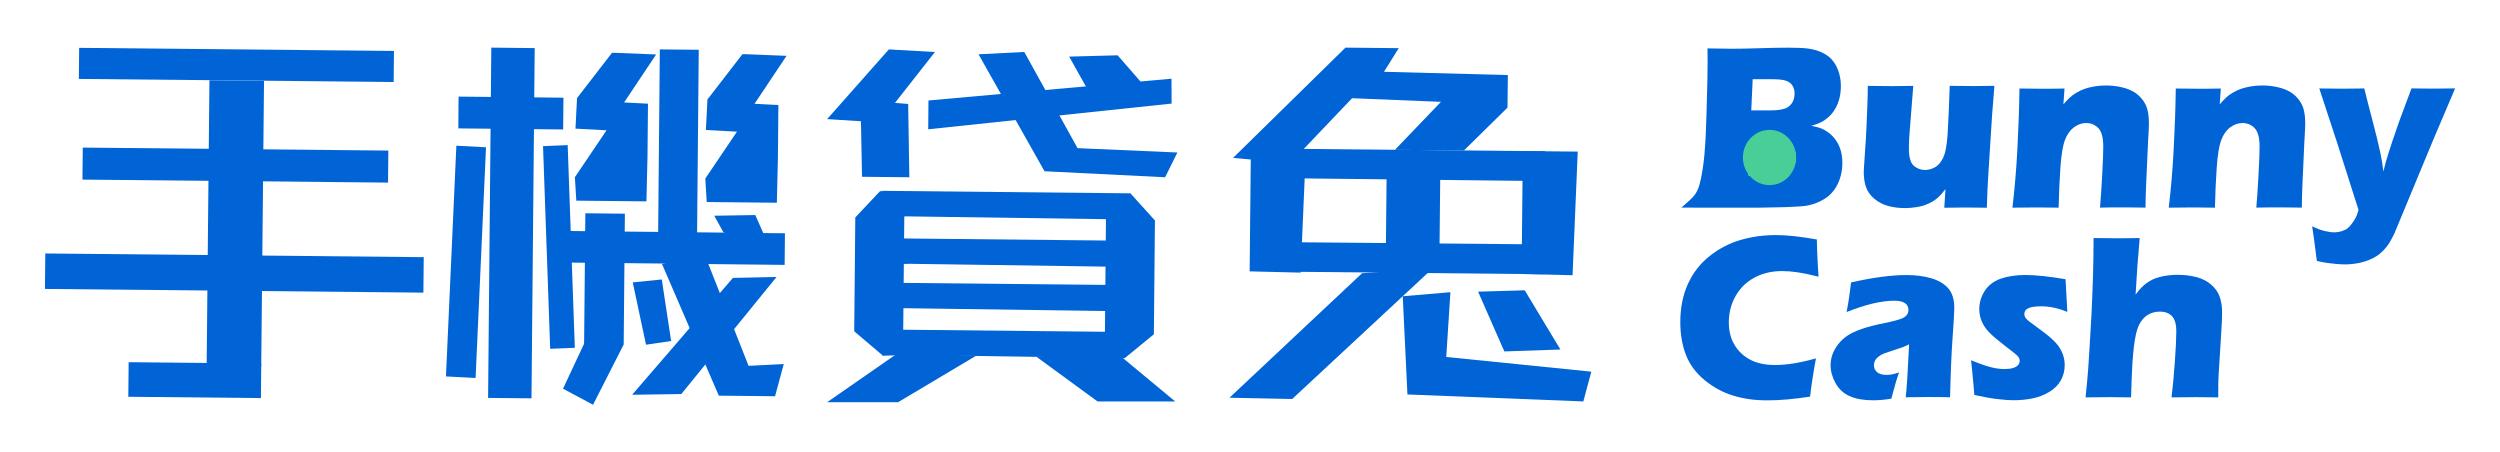 <?xml version="1.0" encoding="UTF-8"?><svg id="Layer_2" xmlns="http://www.w3.org/2000/svg" viewBox="0 0 420 76"><defs><style>.cls-1{fill:none;}.cls-2{fill:#0064d7;}.cls-3{fill:#4ace97;}</style></defs><g id="_圖層_1"><path class="cls-2" d="M282.47,34.88c2.45-2.18,2.9-2.18,3.59-6.55.46-2.9.55-6.53.64-9.48.12-3.92.18-6.68.18-8.29,0-.58,0-1.39-.02-2.43,1.67.04,3,.06,3.98.06,1.37,0,2.97-.03,4.79-.09,1.82-.06,3.39-.09,4.7-.09,1.57,0,2.69.05,3.36.14.88.12,1.65.33,2.31.63.66.3,1.21.67,1.65,1.12.49.52.87,1.15,1.15,1.88.31.84.47,1.73.47,2.69,0,.74-.09,1.46-.27,2.14-.18.68-.44,1.28-.77,1.81-.33.53-.71.97-1.12,1.32-.41.35-.82.63-1.22.82s-.93.39-1.59.59c.67.12,1.2.25,1.6.4.4.15.83.39,1.29.73.46.33.87.76,1.24,1.28.36.52.64,1.11.82,1.75.18.65.27,1.33.27,2.05,0,.99-.16,1.93-.47,2.8-.31.88-.75,1.63-1.32,2.25-.48.54-1.1.99-1.87,1.37-.77.38-1.55.64-2.36.78-.65.1-1.85.18-3.57.24-3.02.09-5.92.12-8.92.09M293.78,29.5h3.62c.96,0,1.66-.06,2.11-.18.55-.14.98-.33,1.26-.57.29-.24.52-.56.69-.96.17-.4.25-.86.25-1.35,0-.43-.07-.81-.21-1.14-.14-.33-.35-.6-.62-.82-.28-.22-.62-.38-1.02-.48-.4-.1-1.03-.15-1.89-.15h-3.98l-.23,5.65ZM294.21,18.55h2.68c.88,0,1.51-.02,1.88-.07.37-.05.73-.13,1.09-.24.35-.12.66-.31.92-.59.26-.27.44-.58.55-.92.11-.34.16-.68.16-1.02,0-.48-.11-.91-.33-1.29-.22-.38-.58-.66-1.07-.84-.49-.18-1.24-.27-2.24-.27h-3.4l-.24,5.25Z"/><path class="cls-2" d="M333.8,34.9c-1.43-.03-2.63-.04-3.59-.04-1.18,0-2.37.01-3.57.04l.2-3.13c-.45.59-.84,1.03-1.15,1.32-.31.29-.66.55-1.03.77-.37.22-.79.41-1.24.58s-.99.29-1.58.38c-.6.09-1.2.14-1.82.14-.99,0-1.93-.12-2.82-.36-.89-.24-1.67-.65-2.34-1.23-.67-.57-1.13-1.23-1.38-1.96s-.37-1.58-.37-2.55c0-.24.02-.6.06-1.1l.3-4.45c.09-1.63.17-3.44.24-5.43.05-1.22.08-2.37.08-3.45,1.56.03,2.89.04,3.98.04s2.33-.01,3.66-.04l-.59,7.47c-.09,1.14-.14,1.91-.14,2.32,0,.41,0,.69,0,.83,0,1.37.27,2.3.8,2.78.54.48,1.18.73,1.92.73.3,0,.6-.05.91-.14.3-.09.59-.22.87-.39.24-.16.46-.35.66-.59.21-.25.4-.55.57-.9.2-.43.35-.9.45-1.39.14-.69.25-1.57.32-2.63.05-.77.12-2.1.2-4l.15-4.1c1.62.03,2.95.04,3.99.04,1.17,0,2.34-.01,3.52-.04-.29,3.32-.51,6.48-.68,9.47-.16,2.99-.51,6.95-.59,10.99Z"/><path class="cls-2" d="M338.09,34.88c.36-2.97.64-6.24.83-9.83.19-3.59.31-6.98.35-10.18,1.51.03,2.81.04,3.91.04,1.27,0,2.49-.01,3.66-.04l-.19,2.67c.41-.48.77-.87,1.08-1.15.3-.28.68-.56,1.12-.82.45-.27.92-.49,1.42-.66.5-.17,1.05-.3,1.65-.4.6-.1,1.22-.15,1.88-.15.91,0,1.79.1,2.65.3.86.2,1.58.49,2.16.86.58.37,1.06.84,1.45,1.39.39.56.65,1.15.77,1.79.13.64.19,1.3.19,1.98,0,.5-.05,1.57-.15,3.22l-.32,7.1c-.06,1.4-.1,2.69-.1,3.88-1.27-.03-2.46-.04-3.56-.04-1.5,0-2.86.01-4.09.04.11-1.19.23-2.96.36-5.3.13-2.35.19-4,.19-4.95,0-1.48-.27-2.51-.82-3.09-.55-.58-1.24-.87-2.07-.87-.73,0-1.42.25-2.07.74-.65.5-1.15,1.22-1.5,2.17-.35.95-.6,2.51-.75,4.68-.15,2.17-.24,4.38-.29,6.63-1.26-.03-2.48-.04-3.68-.04-1.26,0-2.62.01-4.09.04Z"/><path class="cls-2" d="M364.35,34.88c.36-2.97.64-6.24.83-9.83s.31-6.98.35-10.18c1.51.03,2.81.04,3.91.04,1.27,0,2.49-.01,3.66-.04l-.19,2.67c.41-.48.77-.87,1.08-1.15.3-.28.68-.56,1.12-.82s.92-.49,1.42-.66c.5-.17,1.05-.3,1.65-.4.6-.1,1.22-.15,1.88-.15.91,0,1.79.1,2.65.3.86.2,1.58.49,2.16.86.58.37,1.06.84,1.45,1.39.39.56.65,1.15.77,1.79.13.64.19,1.3.19,1.98,0,.5-.05,1.57-.15,3.22l-.32,7.1c-.06,1.4-.1,2.69-.1,3.88-1.27-.03-2.46-.04-3.56-.04-1.5,0-2.86.01-4.09.04.11-1.19.23-2.96.36-5.3.13-2.35.19-4,.19-4.95,0-1.48-.27-2.51-.82-3.09-.55-.58-1.24-.87-2.07-.87-.73,0-1.42.25-2.07.74-.65.5-1.15,1.22-1.5,2.17-.35.95-.6,2.51-.75,4.68-.14,2.17-.24,4.38-.29,6.63-1.26-.03-2.48-.04-3.68-.04-1.26,0-2.62.01-4.09.04Z"/><path class="cls-2" d="M389.23,43.83c-.39-3.12-.65-5.06-.79-5.82.79.39,1.49.66,2.1.8.61.14,1.14.22,1.58.22.47,0,.9-.07,1.31-.2.41-.13.73-.29.97-.48.24-.19.5-.48.78-.87.28-.39.49-.73.63-1.01.14-.28.28-.68.42-1.21l-3.55-11.15-3.04-9.25c1.87.03,3.19.04,3.95.04.88,0,2.08-.01,3.61-.04.24,1.01.68,2.74,1.33,5.21.65,2.47,1.12,4.4,1.41,5.8.16.77.32,1.75.47,2.94l.4-1.57c.13-.42.27-.89.43-1.43.16-.54.37-1.18.62-1.92l1.23-3.57,2.04-5.47c1.57.03,2.76.04,3.56.04.7,0,1.96-.01,3.77-.04l-3.64,8.55-6.58,15.86c-.43.89-.84,1.59-1.23,2.12-.36.47-.76.88-1.19,1.24-.4.33-.84.6-1.3.82-.63.3-1.32.54-2.08.71-.83.18-1.67.27-2.53.27-.39,0-.91-.03-1.55-.09-.64-.06-1.16-.12-1.56-.18s-.92-.17-1.58-.32Z"/><path class="cls-2" d="M305.08,60.21c-.15.77-.33,1.84-.55,3.22-.21,1.37-.36,2.44-.43,3.2-2.69.42-5.09.63-7.21.63s-3.93-.26-5.69-.79c-1.75-.53-3.36-1.4-4.83-2.61-1.47-1.21-2.51-2.63-3.14-4.26-.63-1.63-.94-3.46-.94-5.49,0-2.37.42-4.49,1.27-6.38.85-1.89,2.07-3.46,3.66-4.72,1.59-1.26,3.34-2.16,5.23-2.71,1.9-.54,3.86-.81,5.88-.81,1.86,0,4.16.25,6.9.74l.04,1.65c.03.72.06,1.51.11,2.37l.13,2.23c-1.47-.37-2.66-.61-3.57-.74-.91-.13-1.76-.2-2.54-.2-1.7,0-3.23.35-4.58,1.06-1.36.71-2.43,1.73-3.21,3.08-.78,1.35-1.17,2.84-1.17,4.47,0,1.49.33,2.77.98,3.83.65,1.07,1.54,1.89,2.65,2.47,1.11.58,2.49.87,4.12.87.89,0,1.86-.07,2.91-.23,1.05-.15,2.37-.44,3.95-.87Z"/><path class="cls-2" d="M310.23,52.43c.24-1.29.39-2.19.45-2.68.06-.49.16-1.26.3-2.3,3.62-.82,6.73-1.24,9.34-1.24,1.48,0,2.84.17,4.07.52,1.23.35,2.19.91,2.89,1.68.69.77,1.04,1.88,1.04,3.31,0,.73-.09,2.38-.28,4.94-.19,2.56-.33,5.92-.43,10.08-1.23-.03-2.46-.04-3.68-.04s-2.44.01-3.77.04c.17-1.44.36-4.4.57-8.9-.48.24-.85.41-1.12.51-.27.1-.74.26-1.42.47-.68.21-1.21.39-1.59.53-.38.14-.71.33-1,.55-.28.22-.48.45-.6.69-.12.24-.18.5-.18.78,0,.44.17.82.51,1.14.34.31.88.47,1.62.47.26,0,.55-.02.85-.07.3-.05.72-.16,1.24-.34-.36,1.01-.8,2.48-1.3,4.41-1.08.18-2.11.27-3.07.27-1.56,0-2.86-.23-3.89-.68-1.04-.45-1.84-1.18-2.4-2.19-.56-1.01-.84-2.01-.84-3.02,0-.61.1-1.22.31-1.8s.53-1.16.97-1.73c.44-.56.96-1.04,1.55-1.44.59-.4,1.4-.77,2.42-1.13,1.02-.35,2.32-.69,3.89-1,.65-.13,1.25-.27,1.8-.42.55-.15.94-.28,1.17-.39.23-.11.42-.24.57-.39.14-.15.25-.31.31-.47.06-.16.09-.34.09-.52,0-.5-.2-.88-.6-1.15-.4-.27-.99-.4-1.77-.4-2.16,0-4.83.63-8.01,1.9Z"/><path class="cls-2" d="M331.69,66.37c-.05-.58-.1-1.18-.15-1.81-.05-.63-.13-1.51-.25-2.62l-.15-1.41c1.22.5,2.26.87,3.14,1.11s1.69.36,2.43.36c.61,0,1.11-.06,1.5-.18.38-.12.66-.29.84-.51.18-.22.26-.45.26-.69,0-.21-.07-.41-.2-.62-.13-.2-.43-.48-.89-.83-1.03-.78-1.93-1.5-2.72-2.14-.78-.64-1.37-1.21-1.77-1.71-.39-.5-.7-1.03-.9-1.61-.21-.57-.31-1.17-.31-1.78,0-1.08.3-2.1.9-3.04.6-.94,1.48-1.62,2.64-2.05,1.16-.42,2.58-.64,4.25-.64s3.98.24,6.7.71l.3,5.49c-1.52-.63-2.99-.94-4.39-.94-.99,0-1.71.11-2.16.32-.45.21-.67.54-.67.98,0,.14.03.28.08.41.05.13.14.27.27.41.13.14.3.29.49.44.19.15.67.5,1.42,1.05.75.55,1.35,1,1.77,1.35.7.58,1.24,1.11,1.61,1.6.37.49.65,1.01.85,1.57.19.56.29,1.14.29,1.75,0,.93-.22,1.78-.65,2.56-.43.78-1.09,1.43-1.96,1.95-.87.52-1.82.89-2.84,1.09-1.02.2-2.07.3-3.15.3-.73,0-1.64-.07-2.74-.2-1.1-.13-2.38-.36-3.84-.69Z"/><path class="cls-2" d="M350.38,66.74c.2-1.95.35-3.55.44-4.8.18-2.63.36-5.68.55-9.15.11-2.3.2-4.51.26-6.63.06-2.12.09-4.18.09-6.17,1.6.03,2.9.04,3.9.04,1.36,0,2.64-.01,3.85-.04l-.39,4.74c-.06.78-.16,2.37-.3,4.76.41-.55.75-.96,1.02-1.22.26-.27.56-.52.88-.74.32-.23.65-.42.98-.58.33-.16.72-.29,1.15-.41.43-.12.91-.21,1.43-.27.52-.07,1.06-.1,1.61-.1,1.07,0,2.1.12,3.1.37,1,.25,1.85.68,2.55,1.3.7.62,1.18,1.31,1.43,2.08.25.76.38,1.6.38,2.52,0,.35,0,.82-.03,1.4-.02.58-.06,1.32-.12,2.21l-.41,6.61c-.05.82-.08,1.51-.08,2.05,0,.54,0,1.22,0,2.05-1.31-.03-2.56-.04-3.76-.04-1.35,0-2.71.01-4.09.04.21-1.74.4-3.74.56-6.01.16-2.27.24-3.96.24-5.07,0-1.23-.25-2.09-.75-2.59-.5-.5-1.15-.74-1.97-.74-.73,0-1.38.16-1.94.47-.5.27-.94.7-1.32,1.27-.33.48-.6,1.18-.81,2.1-.25,1.11-.45,2.75-.59,4.92-.07,1.2-.15,3.08-.22,5.65-1.27-.03-2.46-.04-3.56-.04s-2.47.01-4.05.04Z"/><path class="cls-3" d="M297.28,31.1c2.47,0,4.47-2.08,4.47-4.64s-2-4.64-4.47-4.64-4.47,2.08-4.47,4.64,2,4.64,4.47,4.64Z"/><rect class="cls-2" x="13.27" y="8.3" width="52.89" height="5.22" transform="translate(.11 -.39) rotate(.56)"/><rect class="cls-2" x="13.88" y="25.05" width="51.34" height="5.38" transform="translate(.27 -.39) rotate(.56)"/><rect class="cls-2" x="7.58" y="42.89" width="63.58" height="5.96" transform="translate(.45 -.38) rotate(.56)"/><rect class="cls-2" x="34.95" y="13.52" width="9.17" height="47.96" transform="translate(.37 -.38) rotate(.56)"/><rect class="cls-2" x="21.58" y="60.96" width="22.28" height="5.81" transform="translate(.63 -.32) rotate(.56)"/><polygon class="cls-2" points="94.61 21.75 77 21.57 77.04 16.23 94.66 16.41 94.61 21.75"/><polygon class="cls-2" points="81.65 24.74 79.9 63.5 74.92 63.24 76.67 24.48 81.65 24.74"/><polygon class="cls-2" points="95.37 24.38 96.57 58.43 92.43 58.6 91.23 24.55 95.37 24.38"/><polygon class="cls-2" points="82 66.85 82.54 8 89.83 8.08 89.29 66.92 82 66.85"/><polyline class="cls-2" points="102.82 8.87 96.94 16.48 96.68 21.61 101.9 21.89 96.58 29.77 96.82 33.71 108.6 33.83 108.78 26.26 108.86 17.42 104.85 17.21 110.23 9.15 103.5 8.88"/><polyline class="cls-2" points="124.73 9.1 118.85 16.71 118.59 21.84 123.81 22.12 118.49 30 118.73 33.94 130.51 34.06 130.69 26.49 130.77 17.65 126.76 17.44 132.14 9.38 125.41 9.11"/><polygon class="cls-2" points="117.1 40.32 110.56 40.25 110.85 8.3 117.39 8.36 117.1 40.32"/><polygon class="cls-2" points="131.87 39.19 131.82 44.5 94.41 44.1 94.46 38.8 131.87 39.19"/><polygon class="cls-2" points="98.34 35.83 104.98 35.9 104.78 57.87 98.13 57.8 98.34 35.83"/><polygon class="cls-2" points="99.7 54.38 104.78 57.87 99.63 68 94.59 65.3 99.7 54.38"/><polygon class="cls-2" points="111.21 44.34 120.76 66.47 130.21 66.57 131.67 61.16 125.76 61.46 118.37 42.75 111.21 44.34"/><polygon class="cls-2" points="123.13 46.69 106.2 66.32 114.46 66.2 130.46 46.53 123.13 46.69"/><polygon class="cls-2" points="106.3 47.44 108.53 57.91 112.75 57.29 111.18 46.95 106.3 47.44"/><polygon class="cls-2" points="121.56 39.08 119.99 36.24 126.89 36.13 128.8 40.45 121.56 39.08"/><polygon class="cls-2" points="149.33 8.3 138.96 20.01 144.64 20.37 144.82 29.7 152.77 29.78 152.57 17.47 150.35 17.29 157.07 8.74 149.33 8.3"/><polygon class="cls-2" points="155.98 16.88 155.94 21.72 196.83 17.4 196.81 13.22 155.98 16.88"/><polygon class="cls-2" points="164.39 9.12 175.48 28.77 195.74 29.78 197.8 25.62 181.03 24.89 172.08 8.73 164.39 9.12"/><polyline class="cls-2" points="182.46 14.58 179.62 9.51 187.76 9.29 192.46 14.68 181.71 14.57"/><polygon class="cls-2" points="148.09 32.06 189.91 32.48 189.87 36.88 152.32 36.35 147.81 36.46 148.09 32.06"/><polygon class="cls-2" points="148.71 40.03 189.84 40.45 189.79 44.85 152.87 44.32 148.43 44.43 148.71 40.03"/><polygon class="cls-2" points="147.94 47.49 189.06 47.9 189.02 52.3 152.1 51.78 147.66 51.89 147.94 47.49"/><polygon class="cls-2" points="148.56 55.36 188.99 55.77 188.95 60.17 152.65 59.64 148.29 59.76 148.56 55.36"/><polygon class="cls-2" points="185.81 35.98 185.61 57.93 188.95 60.17 193.85 56.16 194.03 37.04 189.91 32.48 185.81 35.98"/><polygon class="cls-2" points="151.93 35.64 151.72 57.59 148.34 59.76 143.51 55.66 143.69 36.53 147.9 32.06 151.93 35.64"/><polyline class="cls-2" points="151.17 59.09 138.96 67.57 150.88 67.57 163.91 59.81"/><polygon class="cls-2" points="174.08 59.91 184.4 67.45 197.44 67.45 187.55 59.24 174.08 59.91"/><polygon class="cls-2" points="228.83 45.9 206.55 66.82 217.09 67.03 240.7 45.08 228.83 45.9"/><polygon class="cls-2" points="210.1 29.88 264.35 30.48 259.5 25.41 216.96 25 210.1 29.88"/><polygon class="cls-2" points="209.99 40.64 264.24 41.1 259.29 46.07 216.76 45.65 209.99 40.64"/><polygon class="cls-2" points="255.79 29.44 255.63 46.03 264.19 46.24 265.06 25.47 255.83 25.38 255.79 29.44"/><polygon class="cls-2" points="210.1 29.71 209.94 45.59 218.51 45.8 219.36 25.9 210.14 25.81 210.1 29.71"/><rect class="cls-2" x="232.89" y="29.7" width="9.01" height="12.57" transform="translate(.36 -2.32) rotate(.56)"/><polygon class="cls-2" points="235.66 49.77 236.45 66.27 266 67.44 267.34 62.44 242.97 59.97 243.67 49.09 235.66 49.77"/><polygon class="cls-2" points="248.32 49 252.73 59.04 262.15 58.72 256.15 48.77 248.32 49"/><polygon class="cls-2" points="234.99 8.09 232.51 12.06 253.32 12.61 253.26 18.08 245.94 25.28 234.35 25.17 242.08 17.11 227.15 16.5 219.03 25.02 217.15 27.44 207.15 26.53 226.04 8 234.99 8.09"/><rect class="cls-1" width="420" height="76"/></g></svg>